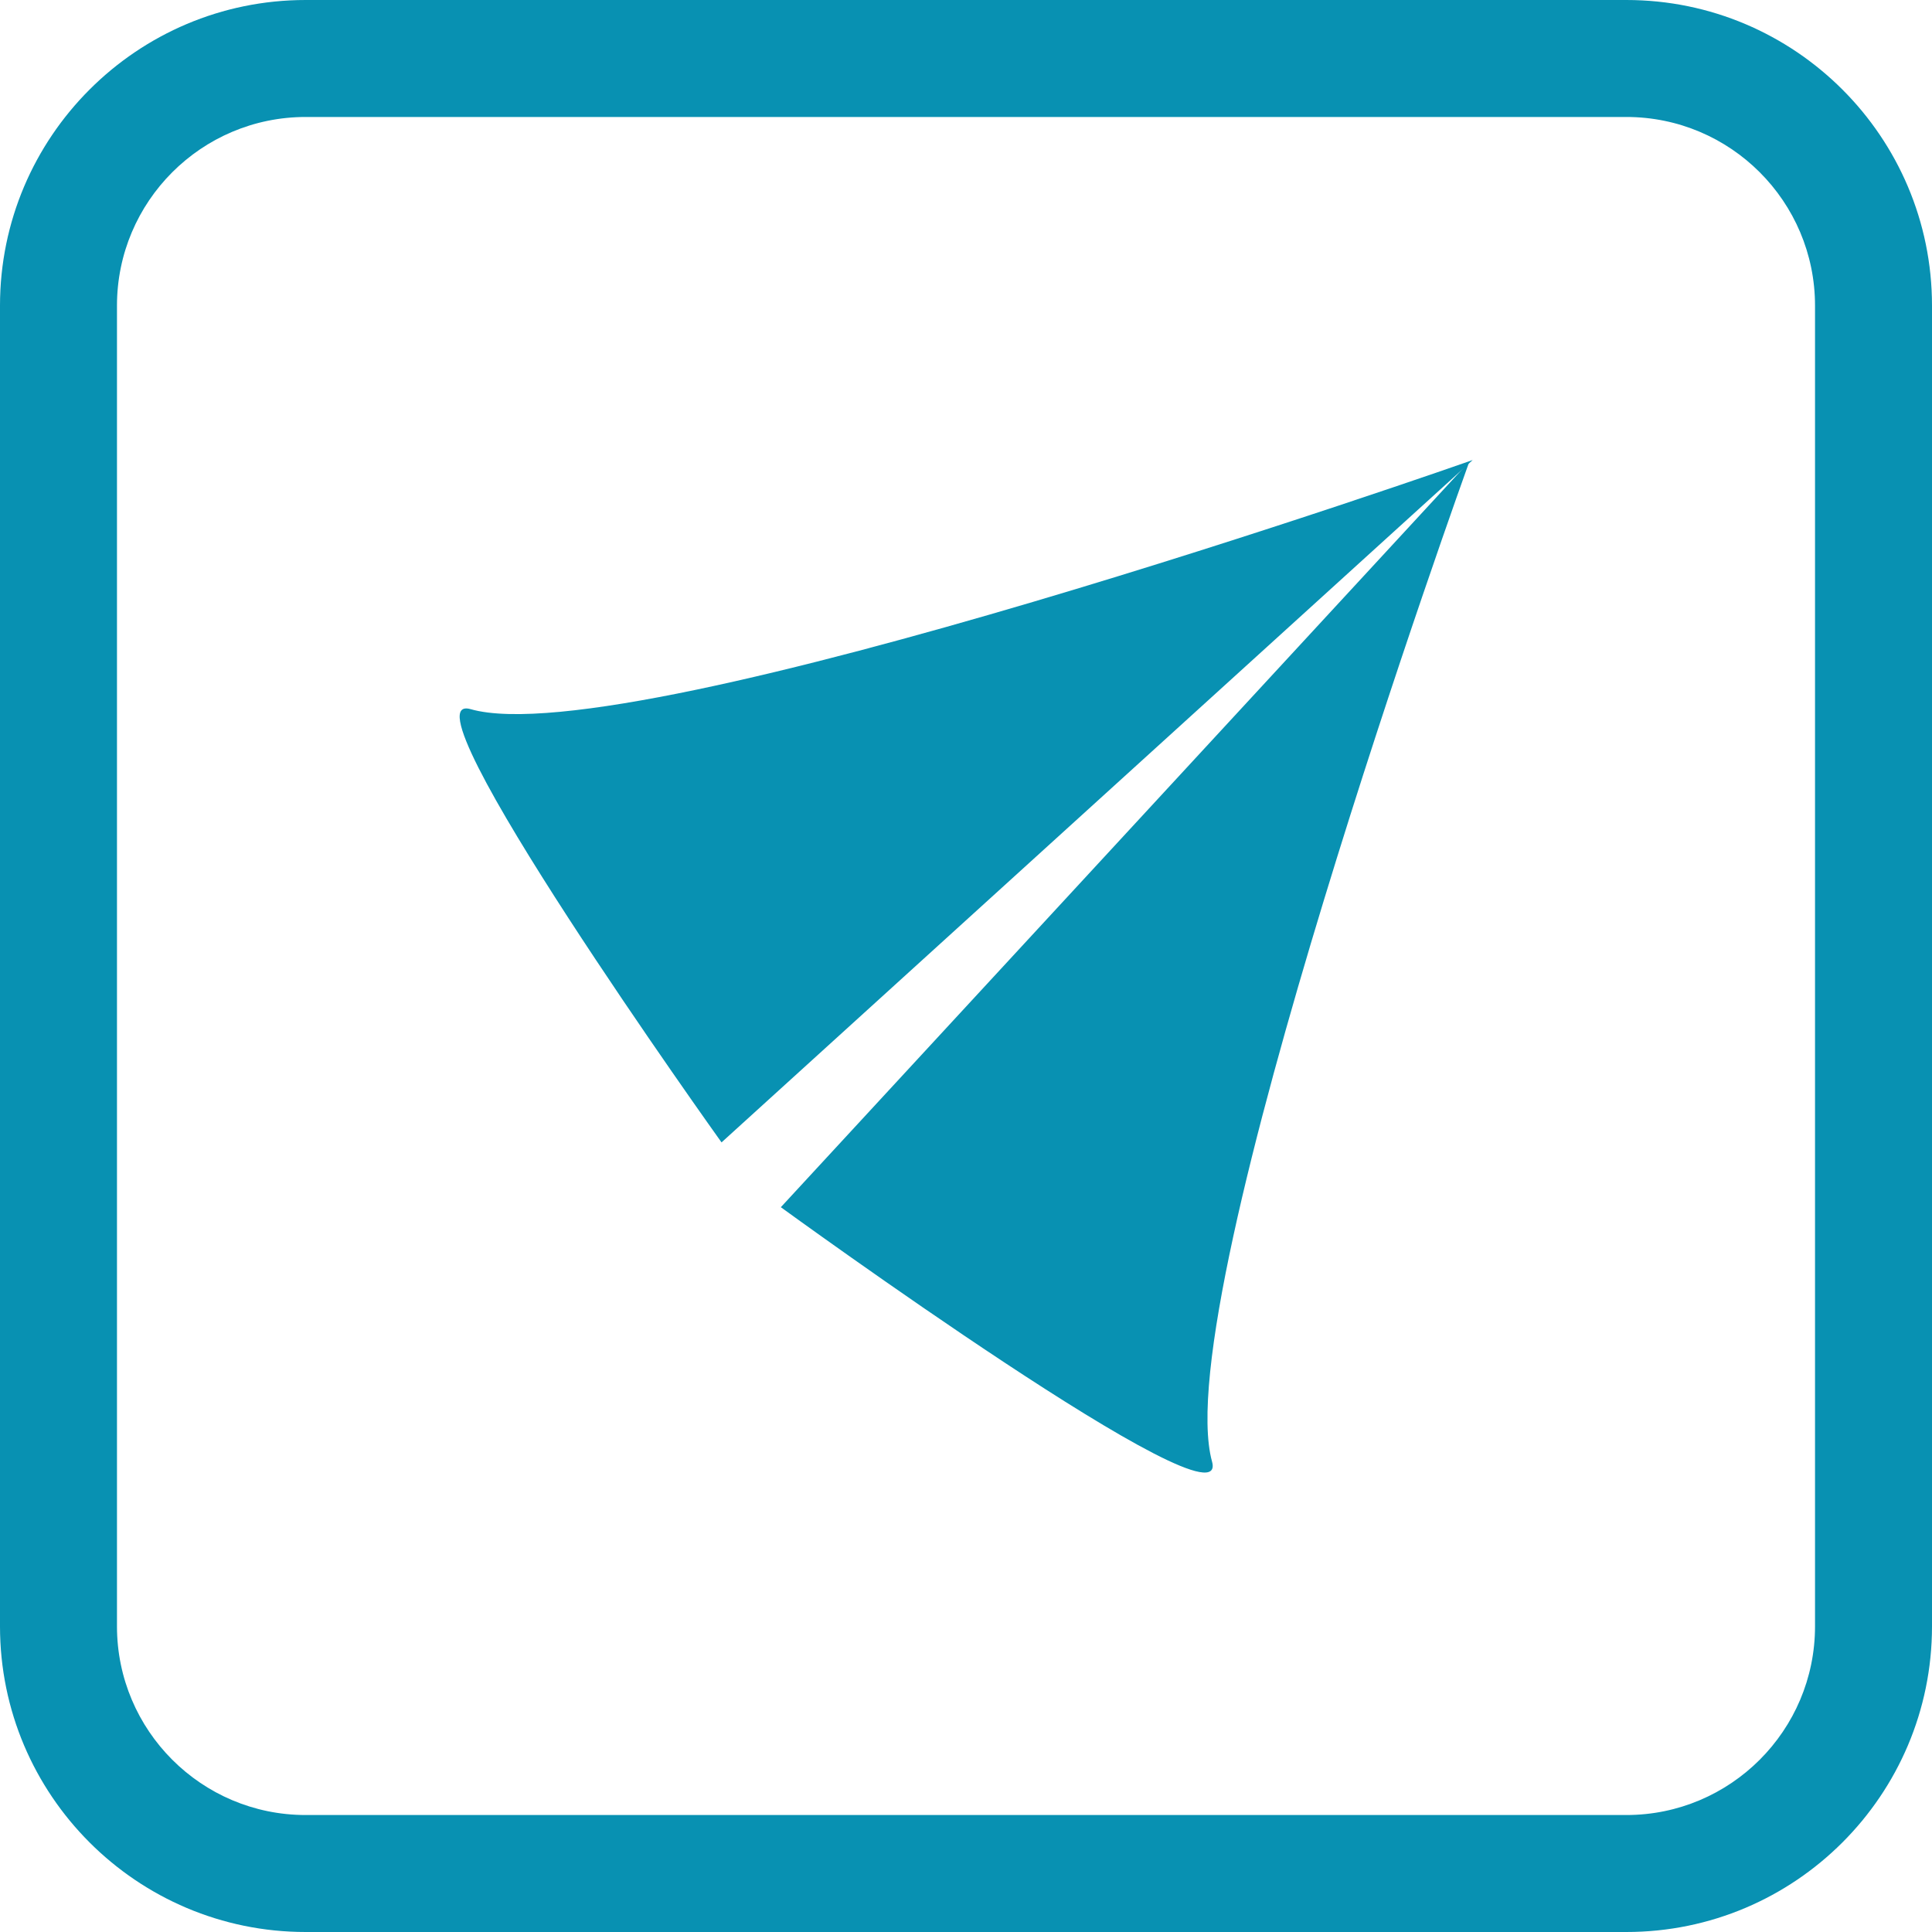 <?xml version="1.0" encoding="UTF-8" standalone="no"?>
<!DOCTYPE svg PUBLIC "-//W3C//DTD SVG 1.1//EN" "http://www.w3.org/Graphics/SVG/1.1/DTD/svg11.dtd">
<svg width="100%" height="100%" viewBox="0 0 1024 1024" version="1.1" xmlns="http://www.w3.org/2000/svg" xmlns:xlink="http://www.w3.org/1999/xlink" xml:space="preserve" xmlns:serif="http://www.serif.com/" style="fill-rule:evenodd;clip-rule:evenodd;stroke-linejoin:round;stroke-miterlimit:2;">
    <g transform="matrix(1.223,-1.111,1.111,1.223,-360.342,459.063)">
        <path d="M307.034,210.898C335.66,256.987 598.684,367.869 598.684,367.869L273.154,367.869C273.154,367.869 293.974,189.871 307.034,210.898Z" style="fill:rgb(8,145,178);"/>
    </g>
    <path d="M1024,162C1024,72.59 951.41,0 862,0L162,0C72.59,0 0,72.59 0,162L0,862C0,951.41 72.59,1024 162,1024L862,1024C951.41,1024 1024,951.41 1024,862L1024,162ZM962,162C962,106.808 917.192,62 862,62L162,62C106.808,62 62,106.808 62,162L62,862C62,917.192 106.808,962 162,962L862,962C917.192,962 962,917.192 962,862L962,162Z" style="fill:rgb(8,145,178);"/>
    <g transform="matrix(1.121,-1.214,-1.214,-1.121,554.249,1383.83)">
        <path d="M307.034,210.898C335.66,256.987 598.684,367.869 598.684,367.869L273.154,367.869C273.154,367.869 293.974,189.871 307.034,210.898Z" style="fill:rgb(8,145,178);"/>
    </g>
</svg>
